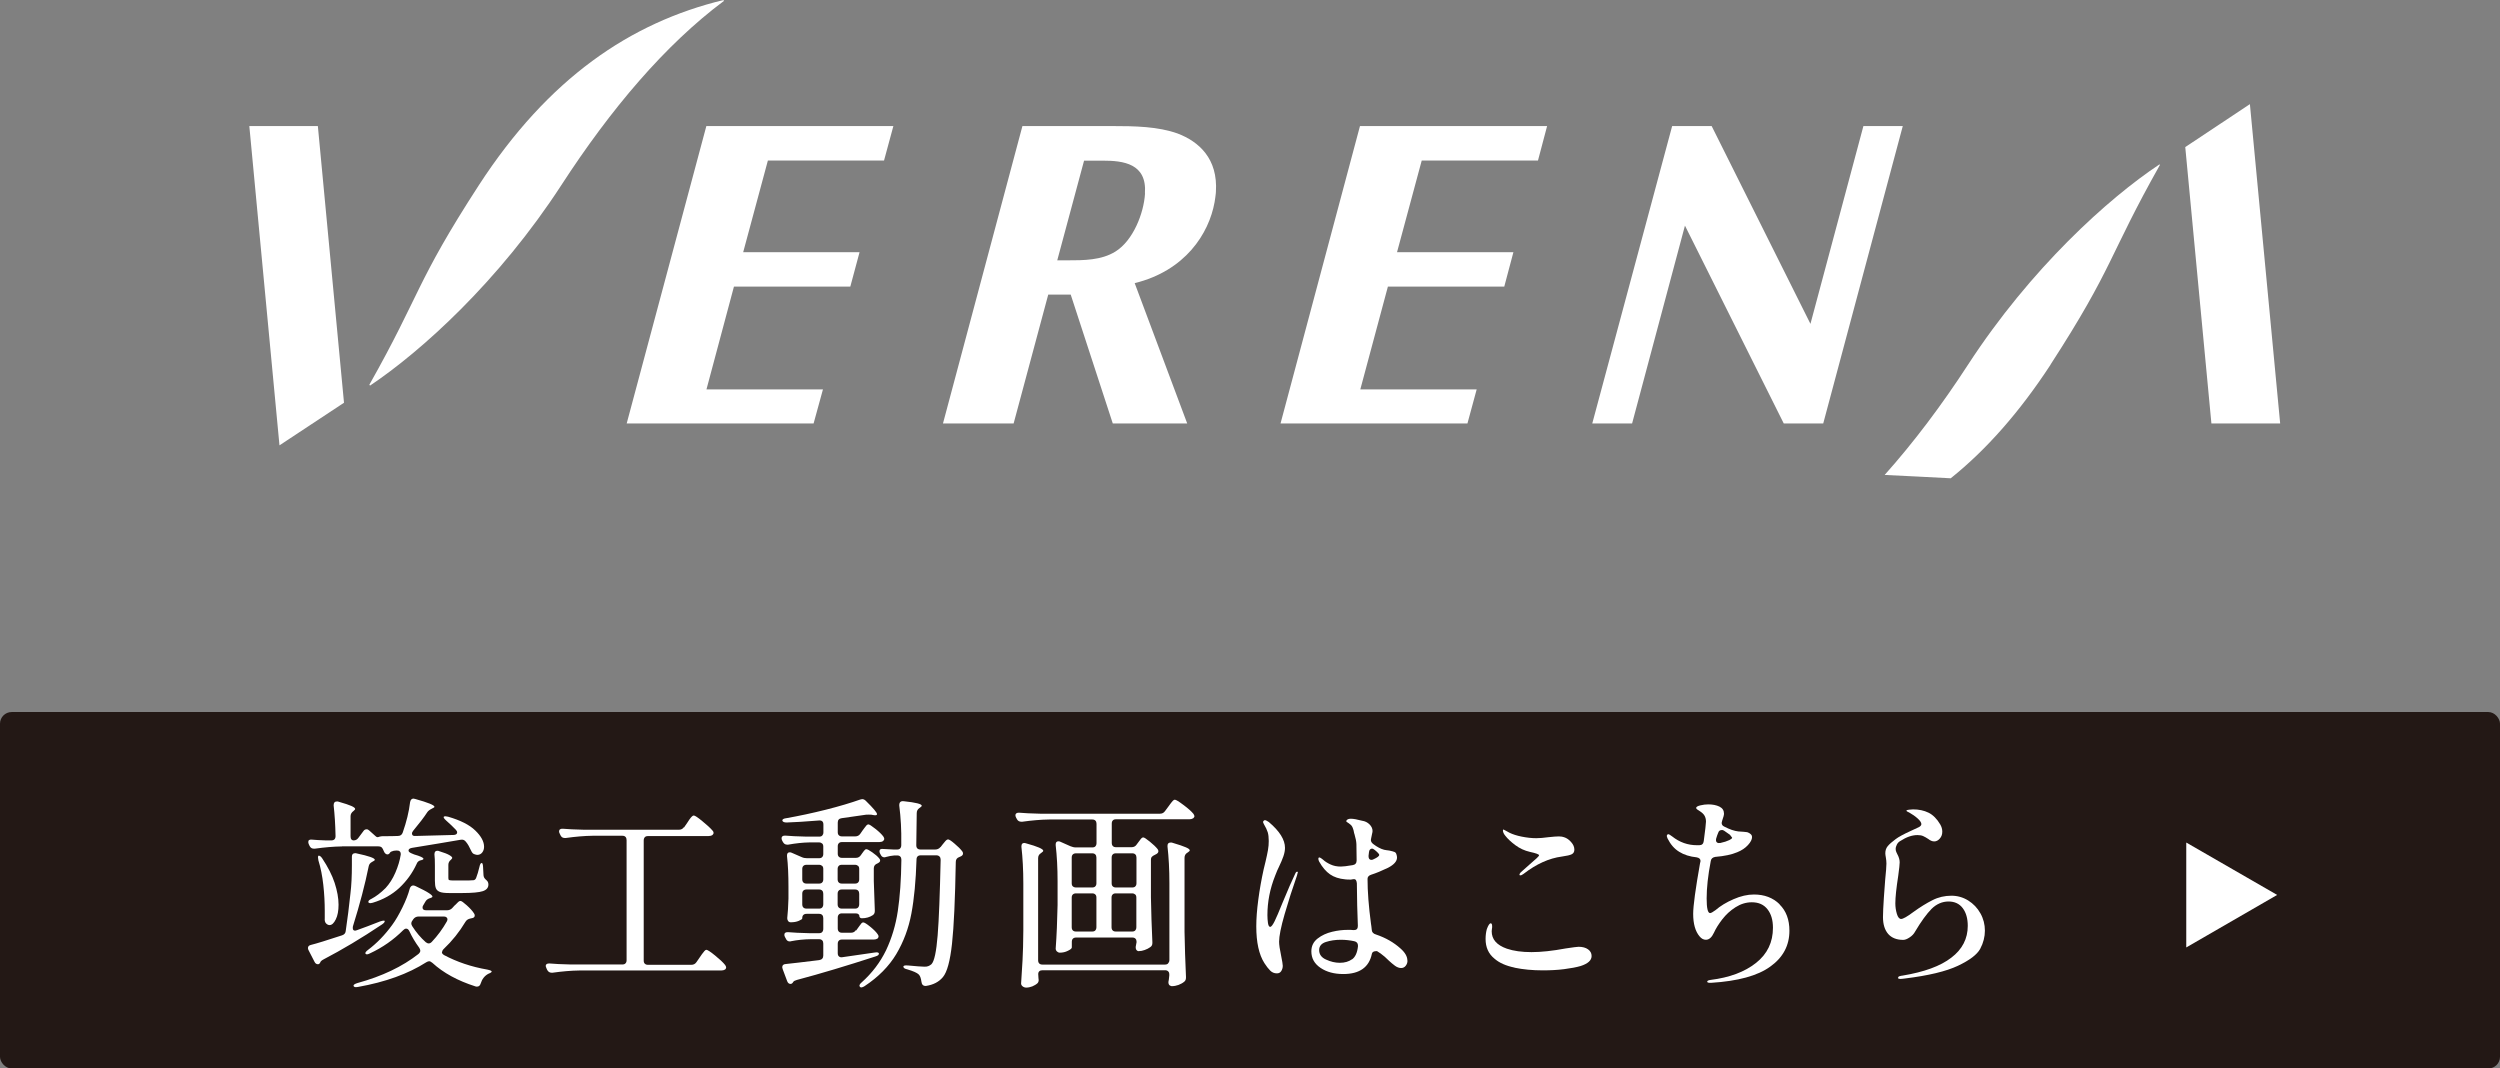 <?xml version="1.0" encoding="UTF-8"?>
<svg id="Layer_2" data-name="Layer 2" xmlns="http://www.w3.org/2000/svg" viewBox="0 0 224.71 96.04">
  <rect x="0" y="0" width="224.71" height="96.04" fill="#808080" stroke="none"/>
  <defs>
    <style>
      .cls-1 {
        fill: #231815;
      }

      .cls-2 {
        fill: #fff;
      }
    </style>
  </defs>
  <g id="_レイヤー_3" data-name="レイヤー 3">
    <polygon class="cls-2" points="79.46 14.43 80.3 11.33 63.49 11.33 56.33 38.06 73.13 38.06 73.97 35 63.5 35 65.97 25.76 76.43 25.76 77.26 22.67 66.8 22.67 69.02 14.43 79.46 14.43"/>
    <polygon class="cls-2" points="167.49 11.33 162.73 29.11 153.85 11.33 150.3 11.33 143.12 38.06 146.7 38.06 151.45 20.28 160.33 38.06 163.88 38.06 171.03 11.33 167.49 11.33"/>
    <polygon class="cls-2" points="138.24 14.43 139.06 11.33 122.24 11.33 115.1 38.06 131.9 38.06 132.73 35 122.27 35 124.75 25.76 135.21 25.76 136.03 22.67 125.57 22.67 127.79 14.43 138.24 14.43"/>
    <polygon class="cls-2" points="30.92 36.2 28.57 11.33 22.41 11.33 25.12 40.03 30.92 36.2"/>
    <path class="cls-2" d="M102.92,17.39c-.11,1.79-1.07,4.23-2.66,5.22-1.27.79-2.85.79-4.35.79h-.88l2.41-8.96h1.68c1.82,0,3.99.24,3.79,2.95M96.24,26.48l3.78,11.58h6.69l-4.72-12.61c4.55-1.12,6.67-4.45,7.18-7.27.05-.31.09-.57.11-.79,0-.04,0-.08.01-.13.2-3.02-1.55-4.54-3.44-5.26-1.77-.63-3.78-.67-6.02-.67h-7.93l-7.14,26.73h6.35l3.11-11.58h2.04Z"/>
    <path class="cls-2" d="M65.04,0c-8.39,2.03-15.76,7.04-22,16.65-5.68,8.76-5.23,9.76-9.84,17.93l.06.08c4.61-3.09,11.57-9.36,17.19-18.01,4.44-6.84,9.33-12.62,14.61-16.56l-.02-.09Z"/>
    <polygon class="cls-2" points="196.42 13.22 198.77 38.06 204.95 38.06 202.23 9.36 196.42 13.22"/>
    <path class="cls-2" d="M184.31,32.77c5.68-8.77,5.22-9.76,9.83-17.94l-.03-.06c-4.61,3.06-11.58,9.35-17.21,18-2.37,3.65-4.9,7.01-7.5,9.92,2,.1,3.97.19,5.94.3,3.22-2.58,6.2-5.97,8.98-10.22"/>
    <rect class="cls-1" y="64" width="224.71" height="32.04" rx="1.05" ry="1.05"/>
    <g>
      <g>
        <path class="cls-2" d="M34.58,82.78v.02c0,.09-.08.18-.24.29-1.85,1.24-3.6,2.28-5.25,3.14-.17.09-.28.18-.31.29-.05.1-.12.15-.2.15-.13,0-.24-.07-.31-.22l-.53-1.03c-.04-.07-.06-.14-.06-.2,0-.15.09-.25.28-.29.49-.12,1.42-.41,2.79-.86.21-.07.32-.21.33-.42.16-1.08.3-2.19.42-3.34.09-.73.13-1.58.13-2.54v-.77c0-.21.1-.31.29-.31.06,0,.11,0,.15.02,1.08.23,1.62.42,1.62.57,0,.05-.06.1-.17.15l-.07.04c-.17.09-.28.22-.31.4-.33,1.63-.8,3.42-1.41,5.37-.01.04-.02.09-.02.17,0,.16.07.24.2.24.04,0,.09-.01.17-.04.56-.2,1.26-.46,2.09-.79.27-.09.41-.09.42-.02ZM30.74,76.08c-.75.01-1.56.08-2.43.2h-.11c-.17,0-.29-.08-.37-.24l-.07-.15c-.04-.07-.05-.15-.05-.22,0-.16.12-.23.35-.2.27.03.69.05,1.25.07h.46c.26,0,.39-.13.39-.39-.02-1.04-.08-1.95-.17-2.74v-.04c0-.22.1-.33.29-.33.06,0,.11,0,.15.02.56.16.95.29,1.17.39.21.1.32.18.32.26,0,.05-.04.1-.13.17l-.02.02c-.17.12-.26.28-.26.46v1.8c0,.12.02.22.07.28.05.07.12.1.2.1.18,0,.33-.08.44-.24l.44-.59c.07-.11.17-.17.29-.17.09,0,.17.04.24.11l.57.51c.06.06.12.09.18.09.04,0,.1-.02.18-.05.1-.02.19-.04.28-.04.56,0,1.02,0,1.36-.02.22,0,.37-.1.44-.31.34-.97.56-1.87.66-2.72.04-.22.14-.33.31-.33l.17.04c1.14.32,1.71.55,1.71.7,0,.04-.05.08-.17.13l-.07.04c-.18.09-.32.19-.4.31-.29.45-.72,1.01-1.27,1.67-.07.09-.11.17-.11.26,0,.07.03.13.08.17.06.04.14.05.25.04l3.4-.09c.1,0,.18-.02.24-.06.06-.04.09-.09.09-.16,0-.09-.04-.17-.13-.26-.26-.27-.54-.54-.85-.81-.2-.18-.27-.3-.22-.35.02-.02.07-.04.15-.04l.24.04c1.1.32,1.92.73,2.44,1.24.53.51.79,1,.79,1.46,0,.21-.06.38-.17.52s-.26.21-.44.21c-.04,0-.1-.01-.2-.04s-.17-.06-.22-.12c-.05-.05-.1-.14-.15-.25-.14-.31-.28-.56-.44-.75-.12-.17-.28-.24-.48-.2l-1.95.33-2.43.4c-.21.04-.31.12-.31.24,0,.09.08.17.24.24l.26.11c.56.16.84.29.84.39,0,.06-.07.1-.2.13h-.02c-.2.04-.33.15-.4.35-.38.82-.9,1.53-1.55,2.14-.66.61-1.45,1.05-2.38,1.33-.1.02-.17.04-.2.04-.11,0-.18-.03-.2-.09v-.04c0-.09.09-.17.28-.26.4-.21.83-.53,1.27-.97.34-.37.64-.83.88-1.39.24-.56.4-1.09.48-1.61v-.07c0-.11-.04-.19-.11-.24-.07-.05-.17-.07-.29-.06l-.22.02c-.17.04-.28.09-.33.15l-.06.09c-.05.06-.11.09-.18.09-.06,0-.12-.02-.18-.07-.06-.05-.1-.11-.13-.18l-.11-.24c-.05-.1-.11-.16-.17-.19-.07-.03-.17-.05-.3-.05h-3.2ZM29.32,83.02c-.11-.12-.15-.28-.13-.48v-.66c0-.76-.04-1.54-.13-2.34-.09-.8-.23-1.53-.44-2.2-.02-.15-.04-.24-.04-.28,0-.08.02-.13.05-.15h.02c.1,0,.2.08.31.24.51.77.89,1.51,1.12,2.21.23.71.35,1.36.35,1.96,0,.54-.08.98-.25,1.32-.17.34-.35.51-.56.51-.11,0-.21-.05-.31-.15ZM39.72,85.59c0,.1.07.18.2.26,1.15.61,2.44,1.05,3.88,1.3.28.06.41.12.39.18-.01.05-.06.09-.14.13-.08.04-.13.06-.16.07-.33.18-.56.47-.68.86-.06.2-.17.29-.33.29-.06,0-.11,0-.15-.02-1.6-.51-2.89-1.22-3.86-2.11-.12-.1-.22-.15-.29-.15s-.16.03-.26.09c-1.63,1.04-3.67,1.78-6.14,2.22-.05.01-.11.02-.18.02-.12,0-.2-.04-.22-.11v-.04c0-.07.12-.15.35-.22,2.22-.61,4.04-1.48,5.48-2.61.11-.1.17-.2.17-.29,0-.07-.03-.16-.09-.26-.36-.49-.66-.99-.9-1.51-.07-.15-.17-.22-.28-.22-.09,0-.17.04-.26.13-.87.87-1.87,1.57-2.99,2.09-.21.11-.34.12-.4.04-.01-.01-.02-.03-.02-.06,0-.07.08-.17.24-.29.78-.59,1.51-1.33,2.17-2.24.31-.42.61-.94.92-1.57.31-.63.53-1.2.66-1.7.06-.18.17-.28.31-.28.06,0,.13.02.22.06.56.27.96.47,1.18.62.22.14.33.25.33.32,0,.05-.06.09-.18.13l-.07.02c-.18.06-.32.17-.4.33l-.17.29c-.05.06-.07.13-.07.22,0,.16.11.24.33.24h1.86c.2,0,.36-.07.48-.2l.2-.22c.06-.05.15-.13.26-.25.11-.12.2-.17.28-.17.09,0,.27.13.56.39.29.26.51.5.65.72.05.06.07.13.07.2,0,.11-.06.18-.17.22l-.22.05c-.2.04-.34.13-.44.29-.55.92-1.2,1.73-1.95,2.44-.1.1-.15.19-.15.28ZM38.53,84.8c.1,0,.2-.05.29-.15.51-.54.96-1.15,1.34-1.82.04-.07.06-.14.06-.2,0-.07-.03-.13-.09-.18-.06-.05-.14-.07-.24-.07h-2.26c-.2,0-.36.08-.48.24l-.07.11c-.07.08-.11.18-.11.29,0,.06.03.14.09.24.35.55.76,1.03,1.21,1.43.1.07.18.11.26.11ZM43.29,77.56c.07,0,.12.12.13.37l.04.75c.01.1.04.18.08.24.04.06.11.13.21.22s.15.21.15.37c0,.28-.17.48-.5.59-.33.11-.95.17-1.86.17h-1.16c-.38,0-.66-.03-.84-.1-.18-.07-.3-.18-.36-.33-.06-.15-.09-.38-.09-.67v-1.36c0-.44-.01-.77-.04-.99v-.04c0-.21.09-.31.26-.31.07,0,.13.01.18.04.43.13.73.25.9.35.17.1.26.18.26.26,0,.02-.04.07-.11.15-.16.12-.24.28-.24.46v1.19c0,.1.02.16.06.18.04.02.16.04.34.04h.92c.47,0,.75,0,.85-.02h.07c.12-.01.21-.08.26-.22.1-.26.2-.58.29-.97.05-.23.11-.35.18-.35Z"/>
        <path class="cls-2" d="M61.48,74.38l.29-.42c.04-.06.1-.16.19-.29.09-.13.17-.22.23-.28.06-.06.12-.09.17-.09.1,0,.36.17.77.51.42.34.72.62.92.85.06.06.09.13.09.2s-.04.14-.11.2c-.1.06-.22.09-.37.09h-5.42c-.12,0-.22.03-.28.1s-.1.16-.1.29v10.8c0,.12.03.22.1.28.07.07.16.1.28.1h3.9c.2,0,.35-.08.46-.24l.29-.42c.06-.09.13-.18.2-.29.07-.1.15-.2.22-.28.07-.08.13-.12.18-.12.1,0,.36.17.78.51.42.34.73.63.91.86.06.09.09.16.09.22s-.03.12-.09.18c-.1.06-.21.09-.35.09h-12.73c-.77.01-1.58.08-2.43.2h-.09c-.17,0-.3-.08-.39-.24l-.07-.15c-.05-.12-.07-.2-.07-.22,0-.07.03-.13.09-.17.06-.04.15-.06.26-.05.42.04,1.05.07,1.89.09h4.65c.12,0,.22-.03.28-.1.07-.07.1-.16.1-.28v-10.8c0-.12-.03-.22-.1-.29s-.16-.1-.28-.1h-2.66c-.75.01-1.56.08-2.42.2h-.11c-.17,0-.29-.08-.37-.24l-.07-.15c-.04-.07-.06-.14-.06-.2,0-.08.03-.15.09-.19.06-.04.15-.06.26-.05.43.04,1.07.07,1.91.09h8.51c.2,0,.35-.08.46-.24Z"/>
        <path class="cls-2" d="M76.94,83.66l.17-.24s.09-.12.16-.22c.07-.1.12-.17.17-.22.05-.05.1-.07.15-.07.1,0,.3.12.62.38.31.25.54.48.67.67.06.09.09.15.09.2,0,.07-.03.14-.09.2-.1.06-.21.09-.33.09h-2.87c-.12,0-.22.03-.28.1-.07.07-.1.16-.1.29v.84c0,.14.04.23.11.29.07.06.17.09.29.07l2.9-.42s.11-.02.18-.02c.13,0,.21.04.22.11v.02s-.02.09-.07.13c-.05.04-.13.07-.24.11-2.56.83-4.91,1.54-7.06,2.11-.18.05-.29.11-.33.18l-.06.09c-.05.06-.11.09-.18.09-.15,0-.25-.09-.31-.26l-.4-1.07-.04-.17c0-.18.11-.28.33-.29.51-.05,1.51-.17,2.99-.35.25-.04.37-.18.37-.42v-1.07c0-.12-.03-.22-.1-.29-.07-.07-.16-.1-.28-.1h-.75c-.62.01-1.21.07-1.76.18-.02.01-.07.02-.13.02-.16,0-.28-.09-.35-.26l-.07-.13c-.04-.07-.06-.14-.06-.2,0-.18.12-.26.37-.24.42.04,1.05.07,1.89.09h.86c.12,0,.22-.03.28-.1s.1-.16.1-.29v-.96c0-.12-.03-.22-.1-.29-.07-.07-.16-.1-.28-.1h-1.12c-.12,0-.22.03-.29.1-.07.07-.1.16-.1.29v.02c0,.06-.1.13-.31.22-.21.09-.45.13-.73.13-.1,0-.17-.04-.23-.11-.05-.07-.08-.16-.08-.26.05-.46.09-1.05.11-1.76v-1.07c0-1.05-.04-1.97-.13-2.74v-.07c0-.18.08-.28.24-.28.07,0,.13.01.18.04l.92.4c.13.06.29.09.46.09h1.08c.12,0,.22-.03.28-.1.07-.07.1-.16.1-.28v-.66c0-.12-.03-.22-.1-.28s-.16-.1-.28-.1h-.86c-.6.01-1.24.08-1.91.2h-.11c-.16,0-.28-.08-.37-.24l-.07-.13c-.04-.07-.05-.15-.05-.22s.03-.13.09-.17c.06-.04.15-.06.26-.05.42.04,1.05.07,1.89.09h1.14c.12,0,.22-.03.28-.1s.1-.16.1-.28v-.7c0-.27-.13-.39-.4-.37-1.25.1-2.22.16-2.9.18-.23,0-.36-.06-.39-.17v-.02c0-.1.12-.17.37-.2,1.13-.2,2.31-.45,3.54-.76s2.26-.62,3.08-.91c.1-.02.16-.04.18-.04.12,0,.24.05.35.17.66.65.99,1.04.99,1.18,0,.09-.1.12-.29.09l-.22-.04c-.15-.01-.31-.01-.48,0l-2.17.31c-.25.03-.37.16-.37.4v.86c0,.12.03.22.1.28.07.07.16.1.28.1h1.19c.2,0,.35-.08.46-.24l.2-.29s.09-.12.17-.23c.07-.1.14-.18.19-.24.06-.05.11-.08.16-.08.09,0,.29.13.62.39.33.26.57.49.72.69.06.09.09.16.09.22,0,.07-.04.14-.11.2-.09.06-.2.09-.33.09h-3.36c-.12,0-.22.03-.28.1-.07.07-.1.16-.1.28v.66c0,.12.03.22.1.28.07.07.16.1.28.1h1.25c.2,0,.35-.09.46-.26l.09-.13s.09-.13.17-.23c.07-.1.15-.16.22-.16.09,0,.26.09.53.28.27.19.48.37.62.54.06.06.09.13.09.2,0,.09-.06.16-.17.22l-.07.04c-.22.08-.33.23-.33.44v1.14c.04,1.15.07,2.02.09,2.61v.09c0,.17-.06.29-.18.37-.27.18-.6.28-.99.28-.06,0-.11-.02-.16-.06-.04-.04-.06-.09-.06-.16s-.03-.11-.1-.16-.16-.06-.28-.06h-1.18c-.12,0-.22.03-.28.1-.07.07-.1.16-.1.29v.96c0,.12.03.22.1.29.07.07.16.1.28.1h.81c.2,0,.35-.08.46-.26ZM73.9,79.32c.07-.07.1-.16.1-.29v-.92c0-.12-.03-.22-.1-.28s-.16-.1-.28-.1h-1.12c-.12,0-.22.03-.29.1s-.1.16-.1.28v.92c0,.12.03.22.1.29s.16.1.29.1h1.12c.12,0,.22-.03.28-.1ZM72.21,80.05c-.07.07-.1.16-.1.29v.94c0,.12.03.22.1.29s.16.1.29.1h1.12c.12,0,.22-.03.28-.1s.1-.16.1-.29v-.94c0-.12-.03-.22-.1-.29s-.16-.1-.28-.1h-1.12c-.12,0-.22.03-.29.1ZM77.13,79.32c.07-.07.1-.16.1-.29v-.92c0-.12-.03-.22-.1-.28s-.16-.1-.28-.1h-1.18c-.12,0-.22.03-.28.1-.07.07-.1.16-.1.28v.92c0,.12.03.22.1.29.07.07.16.1.28.1h1.18c.12,0,.22-.03.28-.1ZM75.39,80.05c-.07.07-.1.16-.1.29v.94c0,.12.03.22.1.29.07.07.16.1.28.1h1.18c.12,0,.22-.03.28-.1s.1-.16.1-.29v-.94c0-.12-.03-.22-.1-.29s-.16-.1-.28-.1h-1.18c-.12,0-.22.03-.28.1ZM84.55,76.13l.17-.22c.05-.06.13-.15.23-.28.1-.12.19-.18.27-.18.09,0,.28.12.58.38.3.25.53.48.69.69.05.06.07.13.07.2,0,.1-.06.18-.17.24l-.15.07c-.22.07-.33.22-.33.44-.06,3.36-.17,5.81-.34,7.36-.17,1.55-.44,2.55-.82,3-.36.43-.86.69-1.52.79h-.04c-.22,0-.34-.13-.37-.39-.04-.31-.12-.52-.24-.64-.15-.15-.49-.3-1.03-.46-.23-.05-.35-.13-.35-.24,0-.1.13-.13.4-.11.76.07,1.26.11,1.49.11.15,0,.26-.01.35-.05.09-.03.18-.09.28-.17.26-.26.44-1.12.56-2.59.12-1.47.2-3.74.27-6.8,0-.12-.03-.22-.1-.29s-.16-.11-.28-.11h-1.4c-.26,0-.39.13-.39.39-.06,1.9-.21,3.51-.46,4.84-.25,1.33-.7,2.54-1.36,3.65-.66,1.1-1.61,2.06-2.85,2.88-.21.13-.35.15-.42.06l-.04-.09c0-.1.07-.2.2-.31.94-.84,1.67-1.81,2.19-2.88.51-1.08.87-2.26,1.06-3.54.19-1.28.3-2.81.32-4.6,0-.12-.03-.22-.1-.29-.07-.07-.16-.1-.28-.1h-.24c-.27.02-.51.07-.73.13-.07.02-.13.04-.17.04-.15,0-.26-.07-.33-.22l-.06-.11c-.04-.07-.06-.15-.06-.22,0-.16.12-.23.35-.2l.94.05h.29c.12,0,.22-.03.28-.1s.1-.16.1-.29v-.2c.02-1.14-.04-2.26-.18-3.36v-.04c0-.27.14-.39.42-.35,1.07.11,1.6.25,1.6.4,0,.05-.05.1-.15.17l-.06.04c-.16.11-.24.26-.24.46l-.04,2.88c0,.26.13.39.39.39h1.3c.2,0,.35-.07.48-.22Z"/>
        <path class="cls-2" d="M102.15,75.93l.15-.2c.05-.06.12-.15.21-.28.09-.12.17-.18.25-.18.09,0,.28.13.59.38.31.25.54.47.7.67.05.06.07.13.07.2,0,.09-.06.17-.17.24l-.17.09c-.11.05-.19.1-.25.17s-.08.15-.08.26v3.36c.02,1.33.07,2.68.13,4.04v.09c0,.17-.07.29-.2.37-.13.1-.3.18-.49.25-.19.07-.36.1-.52.1h-.07c-.15-.04-.22-.16-.22-.37.02-.1.04-.17.04-.22l.04-.22v-.02c0-.12-.03-.22-.1-.29-.07-.07-.16-.1-.28-.1h-5.05c-.12,0-.22.03-.29.1-.07.07-.1.16-.1.29v.5c0,.09-.12.19-.35.3-.23.12-.48.17-.73.17-.1,0-.18-.04-.26-.11-.07-.07-.11-.16-.11-.26.09-1.19.14-2.49.17-3.91v-2.15c0-1.19-.06-2.27-.17-3.23v-.07c0-.18.08-.28.24-.28.07,0,.13.01.18.04l.9.4c.17.07.33.11.48.11h1.49c.12,0,.22-.03.28-.1s.1-.16.1-.29v-1.73c0-.12-.03-.22-.1-.29s-.16-.1-.28-.1h-3.86c-.77.01-1.58.08-2.43.2h-.09c-.18,0-.32-.08-.4-.24l-.07-.13c-.04-.07-.06-.15-.06-.22s.03-.13.09-.17c.06-.04.15-.06.26-.05.42.04,1.05.07,1.89.09h10.75c.2,0,.35-.08.46-.24l.29-.39s.1-.13.19-.26.17-.21.23-.28c.06-.06.12-.09.17-.09.1,0,.36.16.77.47.42.31.72.58.9.8.06.09.09.16.09.22s-.04.12-.11.18c-.1.06-.21.09-.33.09h-6.61c-.12,0-.22.03-.28.1-.07.07-.1.16-.1.29v1.73c0,.12.03.22.1.29.07.07.16.1.28.1h1.4c.2,0,.35-.08.46-.24ZM105.01,86.56c.07-.07.1-.16.1-.29v-6.89c0-1.22-.06-2.32-.17-3.29v-.07c0-.2.1-.29.29-.29.06,0,.11,0,.15.02.58.17.98.31,1.21.41.23.1.35.19.35.27,0,.05-.05.1-.15.17l-.06.04c-.17.1-.26.25-.26.46v6.65c.02,1.33.07,2.68.13,4.04v.09c0,.17-.06.29-.17.37-.13.11-.3.2-.5.28-.2.07-.4.11-.58.11-.05,0-.09,0-.11-.02-.15-.04-.22-.15-.22-.35.02-.1.04-.17.04-.22l.04-.37v-.09c0-.12-.03-.22-.1-.28-.07-.07-.16-.1-.28-.1h-11.02c-.12,0-.22.03-.28.09-.07.06-.1.15-.1.26.01.1.02.21.02.35l.02.18c0,.12-.04.22-.11.29-.12.11-.28.2-.46.28-.18.07-.37.11-.55.11-.12,0-.23-.04-.32-.11-.09-.07-.14-.16-.14-.26.05-.72.09-1.42.13-2.1.04-.68.06-1.57.07-2.67v-4.21c0-1.22-.06-2.32-.17-3.29v-.07c0-.2.09-.29.26-.29.02,0,.09.01.18.04,1.02.28,1.52.5,1.52.66,0,.05-.05.1-.15.17l-.05.04c-.17.1-.26.25-.26.46v9.17c0,.12.03.22.1.29.07.07.16.1.28.1h11.02c.12,0,.22-.03.28-.1ZM98.45,79.67c.07-.07.1-.16.1-.28v-2.3c0-.12-.03-.22-.1-.29-.07-.07-.16-.1-.28-.1h-1.45c-.12,0-.22.03-.29.1-.07.07-.1.16-.1.29v2.3c0,.12.03.22.1.28s.16.1.29.1h1.45c.12,0,.22-.03.28-.1ZM98.45,80.4c-.07-.07-.16-.1-.28-.1h-1.45c-.12,0-.22.03-.29.1s-.1.16-.1.28v2.66c0,.12.03.22.1.29s.16.1.29.1h1.45c.12,0,.22-.03.28-.1s.1-.16.1-.29v-2.66c0-.12-.03-.22-.1-.28ZM102.05,79.67c.07-.07.1-.16.1-.28v-2.3c0-.12-.03-.22-.1-.29-.07-.07-.16-.1-.28-.1h-1.47c-.12,0-.22.03-.28.1-.07.07-.1.16-.1.29v2.3c0,.12.03.22.1.28.07.07.16.1.28.1h1.47c.12,0,.22-.03.28-.1ZM100.01,80.4c-.07.07-.1.16-.1.28v2.66c0,.12.03.22.1.29.07.07.16.1.28.1h1.47c.12,0,.22-.03.28-.1s.1-.16.1-.29v-2.66c0-.12-.03-.22-.1-.28s-.16-.1-.28-.1h-1.47c-.12,0-.22.03-.28.1Z"/>
        <path class="cls-2" d="M116.64,78.45s-.02.1-.06.24c-.4,1.14-.77,2.3-1.11,3.47s-.5,2-.5,2.48c0,.27.06.69.18,1.25.1.49.15.8.15.92,0,.18-.05.34-.14.48s-.22.2-.39.2c-.23,0-.43-.08-.6-.25-.17-.17-.34-.39-.52-.67-.49-.77-.73-1.87-.73-3.31,0-.69.06-1.48.18-2.39.12-.91.28-1.81.48-2.72l.17-.7c.1-.42.17-.76.22-1.04s.07-.55.07-.82c0-.32-.03-.58-.09-.78-.06-.2-.18-.45-.35-.74-.05-.1-.07-.16-.07-.18,0-.04.01-.07.05-.11.03-.04.07-.06.12-.06.07,0,.19.06.35.17.97.82,1.45,1.59,1.45,2.32,0,.23-.05.48-.14.75-.09.27-.23.59-.41.97-.04.09-.09.19-.15.32-.06.13-.12.28-.18.45-.47,1.18-.7,2.36-.7,3.56,0,.25.02.48.05.71.04.23.1.34.2.34s.23-.17.4-.51c.17-.34.39-.87.69-1.61.51-1.24.9-2.12,1.16-2.66.05-.12.11-.18.18-.18.04,0,.06.03.06.09ZM126.51,86.35c0,.17-.05.32-.16.46-.1.13-.24.2-.41.2-.18,0-.37-.07-.55-.2s-.36-.29-.54-.45-.3-.28-.38-.36c-.26-.22-.49-.39-.7-.51h-.04c-.25,0-.39.08-.42.24-.25,1.21-1.1,1.82-2.57,1.82-.81,0-1.49-.18-2.04-.55s-.83-.86-.83-1.49c0-.48.19-.86.56-1.15.37-.29.81-.49,1.31-.61s.97-.17,1.4-.17c.23,0,.4,0,.51.02h.05c.23,0,.35-.12.35-.37-.05-1.19-.08-2.47-.09-3.84-.03-.25-.1-.37-.24-.37-.05,0-.15.01-.29.04-.23,0-.4,0-.51-.02-.55-.05-1.01-.2-1.37-.45s-.69-.63-.98-1.15c-.05-.1-.07-.18-.07-.24,0-.09.03-.13.09-.13.04,0,.09.03.17.08.08.05.13.09.16.12.17.16.39.3.67.43.28.13.58.19.93.19.2,0,.55-.04,1.07-.13.23-.04.35-.18.35-.42-.01-.38-.02-.87-.02-1.47-.01-.24-.07-.54-.17-.88-.02-.06-.05-.14-.06-.23s-.04-.17-.06-.23c-.05-.18-.13-.32-.23-.4-.1-.09-.22-.17-.36-.26-.04-.04-.04-.07-.02-.11.06-.11.2-.17.4-.17.22,0,.56.06,1.01.18.27.04.49.15.67.33.18.18.27.38.27.59,0,.05-.01.15-.05.29-.03.15-.06.28-.08.39l-.02.13c0,.13.07.26.22.37.34.26.67.43.97.51.11.02.26.05.46.07.23.05.39.09.48.13s.15.12.18.26c.02.06.04.14.04.24,0,.33-.27.64-.81.92-.56.27-1.07.48-1.51.62-.22.07-.33.2-.33.37,0,1.13.1,2.47.31,4.04.02.12.05.31.07.55.01.21.14.35.39.42.86.29,1.59.71,2.19,1.25.42.37.62.73.62,1.08ZM121.53,86.23c.29-.21.47-.6.53-1.17v-.06c0-.22-.11-.35-.33-.4-.38-.08-.78-.13-1.21-.13-.5,0-.95.07-1.35.2-.4.13-.6.38-.6.73,0,.38.21.67.62.85.41.19.82.29,1.24.29.44,0,.81-.11,1.1-.32ZM123.31,76.28c-.06,0-.12.03-.17.08-.05.05-.08.13-.09.23l-.04.33v.04c0,.22.09.33.26.33.06,0,.13-.02.2-.06.33-.15.5-.28.5-.39,0-.07-.13-.22-.4-.44-.11-.09-.2-.13-.26-.13Z"/>
        <path class="cls-2" d="M136.13,86.97c-.78-.16-1.38-.43-1.81-.81-.53-.43-.79-1.02-.79-1.76,0-.33.04-.62.11-.88.13-.36.25-.53.35-.53.09,0,.13.09.13.28,0,.07,0,.15-.02.22-.01.07-.02.15-.02.22,0,.72.45,1.24,1.36,1.56.61.21,1.35.31,2.22.31s1.89-.11,3.07-.33c.66-.1,1.05-.15,1.16-.15.36,0,.64.08.85.23.21.15.32.35.32.6,0,.39-.33.69-.99.9-.37.11-.86.2-1.47.28s-1.26.11-1.93.11c-.92,0-1.77-.08-2.54-.24ZM136.58,78.61c0-.06.04-.13.11-.2.05-.05.32-.29.81-.72.56-.47.84-.74.84-.81,0-.09-.28-.19-.83-.31-.48-.11-.91-.31-1.3-.6-.39-.29-.69-.57-.9-.84-.15-.18-.22-.34-.22-.48,0-.06.01-.09.04-.09l.09.04c.12.07.28.16.48.26.27.13.63.25,1.08.34s.89.14,1.3.14c.31,0,.67-.03,1.1-.09.44-.05.75-.07.94-.07.2,0,.35.03.46.07.23.07.45.22.64.44.2.22.29.45.29.68,0,.2-.08.33-.23.41-.15.08-.45.15-.89.21-1.15.15-2.3.67-3.45,1.56-.12.09-.21.13-.28.13s-.09-.02-.09-.07Z"/>
        <path class="cls-2" d="M159.96,81.3c.59.58.88,1.37.88,2.36,0,1.32-.57,2.4-1.72,3.22-1.14.83-2.92,1.31-5.32,1.46h-.11c-.16,0-.24-.04-.24-.11s.1-.12.29-.15c1.71-.21,3.08-.72,4.1-1.53,1.02-.81,1.52-1.86,1.52-3.16,0-.69-.16-1.24-.49-1.66-.33-.42-.79-.63-1.41-.63-.51,0-1,.15-1.47.45-.47.3-.86.66-1.19,1.09-.33.43-.58.83-.74,1.19-.2.43-.44.64-.73.64-.21,0-.4-.1-.57-.31-.38-.45-.57-1.13-.57-2.02,0-.72.21-2.25.62-4.57l.02-.07.02-.11c0-.18-.12-.29-.35-.33-.61-.06-1.14-.23-1.57-.5-.44-.27-.78-.67-1.04-1.19-.05-.12-.07-.2-.07-.22,0-.05.01-.09.04-.12.02-.03.06-.05.09-.05.06,0,.18.07.35.2.67.53,1.41.79,2.22.79h.22c.23,0,.37-.12.4-.37.13-.99.2-1.57.2-1.75,0-.22-.05-.4-.14-.55-.09-.15-.24-.28-.43-.4-.04-.02-.1-.06-.18-.12-.09-.05-.13-.11-.13-.17,0-.08.12-.16.37-.22s.48-.09.72-.09c.39,0,.73.07,1,.2.28.14.41.35.41.64,0,.1-.05.31-.17.64-.02.1-.04.16-.04.18,0,.15.07.26.22.33.5.26.92.4,1.27.44.39.02.66.05.81.07.17.06.29.14.37.24.04.05.06.12.06.2,0,.21-.12.45-.37.72-.25.27-.56.48-.96.64-.49.21-1.15.35-1.98.42-.23.04-.37.16-.4.37-.25,1.3-.37,2.42-.37,3.36,0,.88.1,1.32.31,1.32.08,0,.25-.09.48-.26.44-.38.98-.71,1.63-.99.64-.28,1.25-.42,1.83-.42.94,0,1.71.29,2.3.87ZM154.75,74.61c-.16,0-.26.08-.31.24-.06.13-.12.31-.18.51-.01.04-.02.08-.02.15,0,.1.03.17.1.22s.16.06.29.04c.33-.07.6-.16.81-.26.07-.04.13-.07.18-.11.05-.04.07-.07.07-.11l-.2-.26-.53-.37c-.07-.04-.14-.06-.2-.06Z"/>
        <path class="cls-2" d="M170.61,87.89c0-.06.03-.1.08-.13.05-.02.12-.04.18-.05.07-.01.11-.02.14-.02,1.93-.32,3.4-.85,4.38-1.61.99-.75,1.48-1.71,1.48-2.86,0-.66-.15-1.19-.45-1.59-.3-.4-.73-.6-1.28-.6s-1.08.22-1.53.67c-.44.45-.93,1.12-1.47,2.03-.11.21-.28.39-.5.53-.22.15-.41.22-.57.22-.59,0-1.04-.18-1.35-.53-.31-.36-.47-.86-.47-1.52,0-.39.03-.97.08-1.75.06-.77.09-1.32.12-1.63.07-.69.11-1.16.11-1.43,0-.18-.02-.36-.05-.53-.03-.17-.05-.3-.05-.39,0-.26.07-.47.22-.65.15-.18.38-.38.7-.62.26-.2.72-.45,1.38-.75.34-.15.58-.26.73-.34.14-.08.21-.17.21-.27,0-.13-.11-.3-.33-.5-.22-.2-.47-.37-.75-.53-.04-.02-.09-.05-.16-.08-.07-.03-.1-.06-.1-.1s.07-.06.22-.08c.15-.02.27-.03.37-.03.53,0,.99.1,1.4.3.4.2.75.55,1.05,1.06.12.21.18.42.18.64,0,.25-.07.45-.22.62-.15.17-.31.26-.5.26-.1,0-.19-.02-.28-.06-.09-.04-.17-.09-.26-.16-.17-.11-.32-.2-.46-.26-.13-.06-.31-.09-.51-.09-.49,0-1,.18-1.54.53-.13.07-.24.18-.31.32-.07.14-.11.27-.11.4,0,.1.02.19.06.28s.07.15.08.17c.15.27.22.52.22.75,0,.16-.04.56-.13,1.21-.17,1.1-.26,1.93-.26,2.48,0,.33.05.65.14.95s.22.45.38.45c.17,0,.53-.2,1.08-.61.62-.45,1.2-.81,1.74-1.08.53-.27,1.1-.4,1.7-.4.54,0,1.04.14,1.51.43.46.29.83.67,1.1,1.16.27.48.4,1,.4,1.55s-.14,1.11-.42,1.63c-.28.52-.95,1.03-2.01,1.53-1.06.5-2.64.88-4.75,1.14-.16.02-.29.04-.4.04-.16,0-.24-.04-.24-.11Z"/>
      </g>
      <polygon class="cls-2" points="204.68 80.44 196.51 75.73 196.51 85.16 204.68 80.44"/>
    </g>
  </g>
</svg>